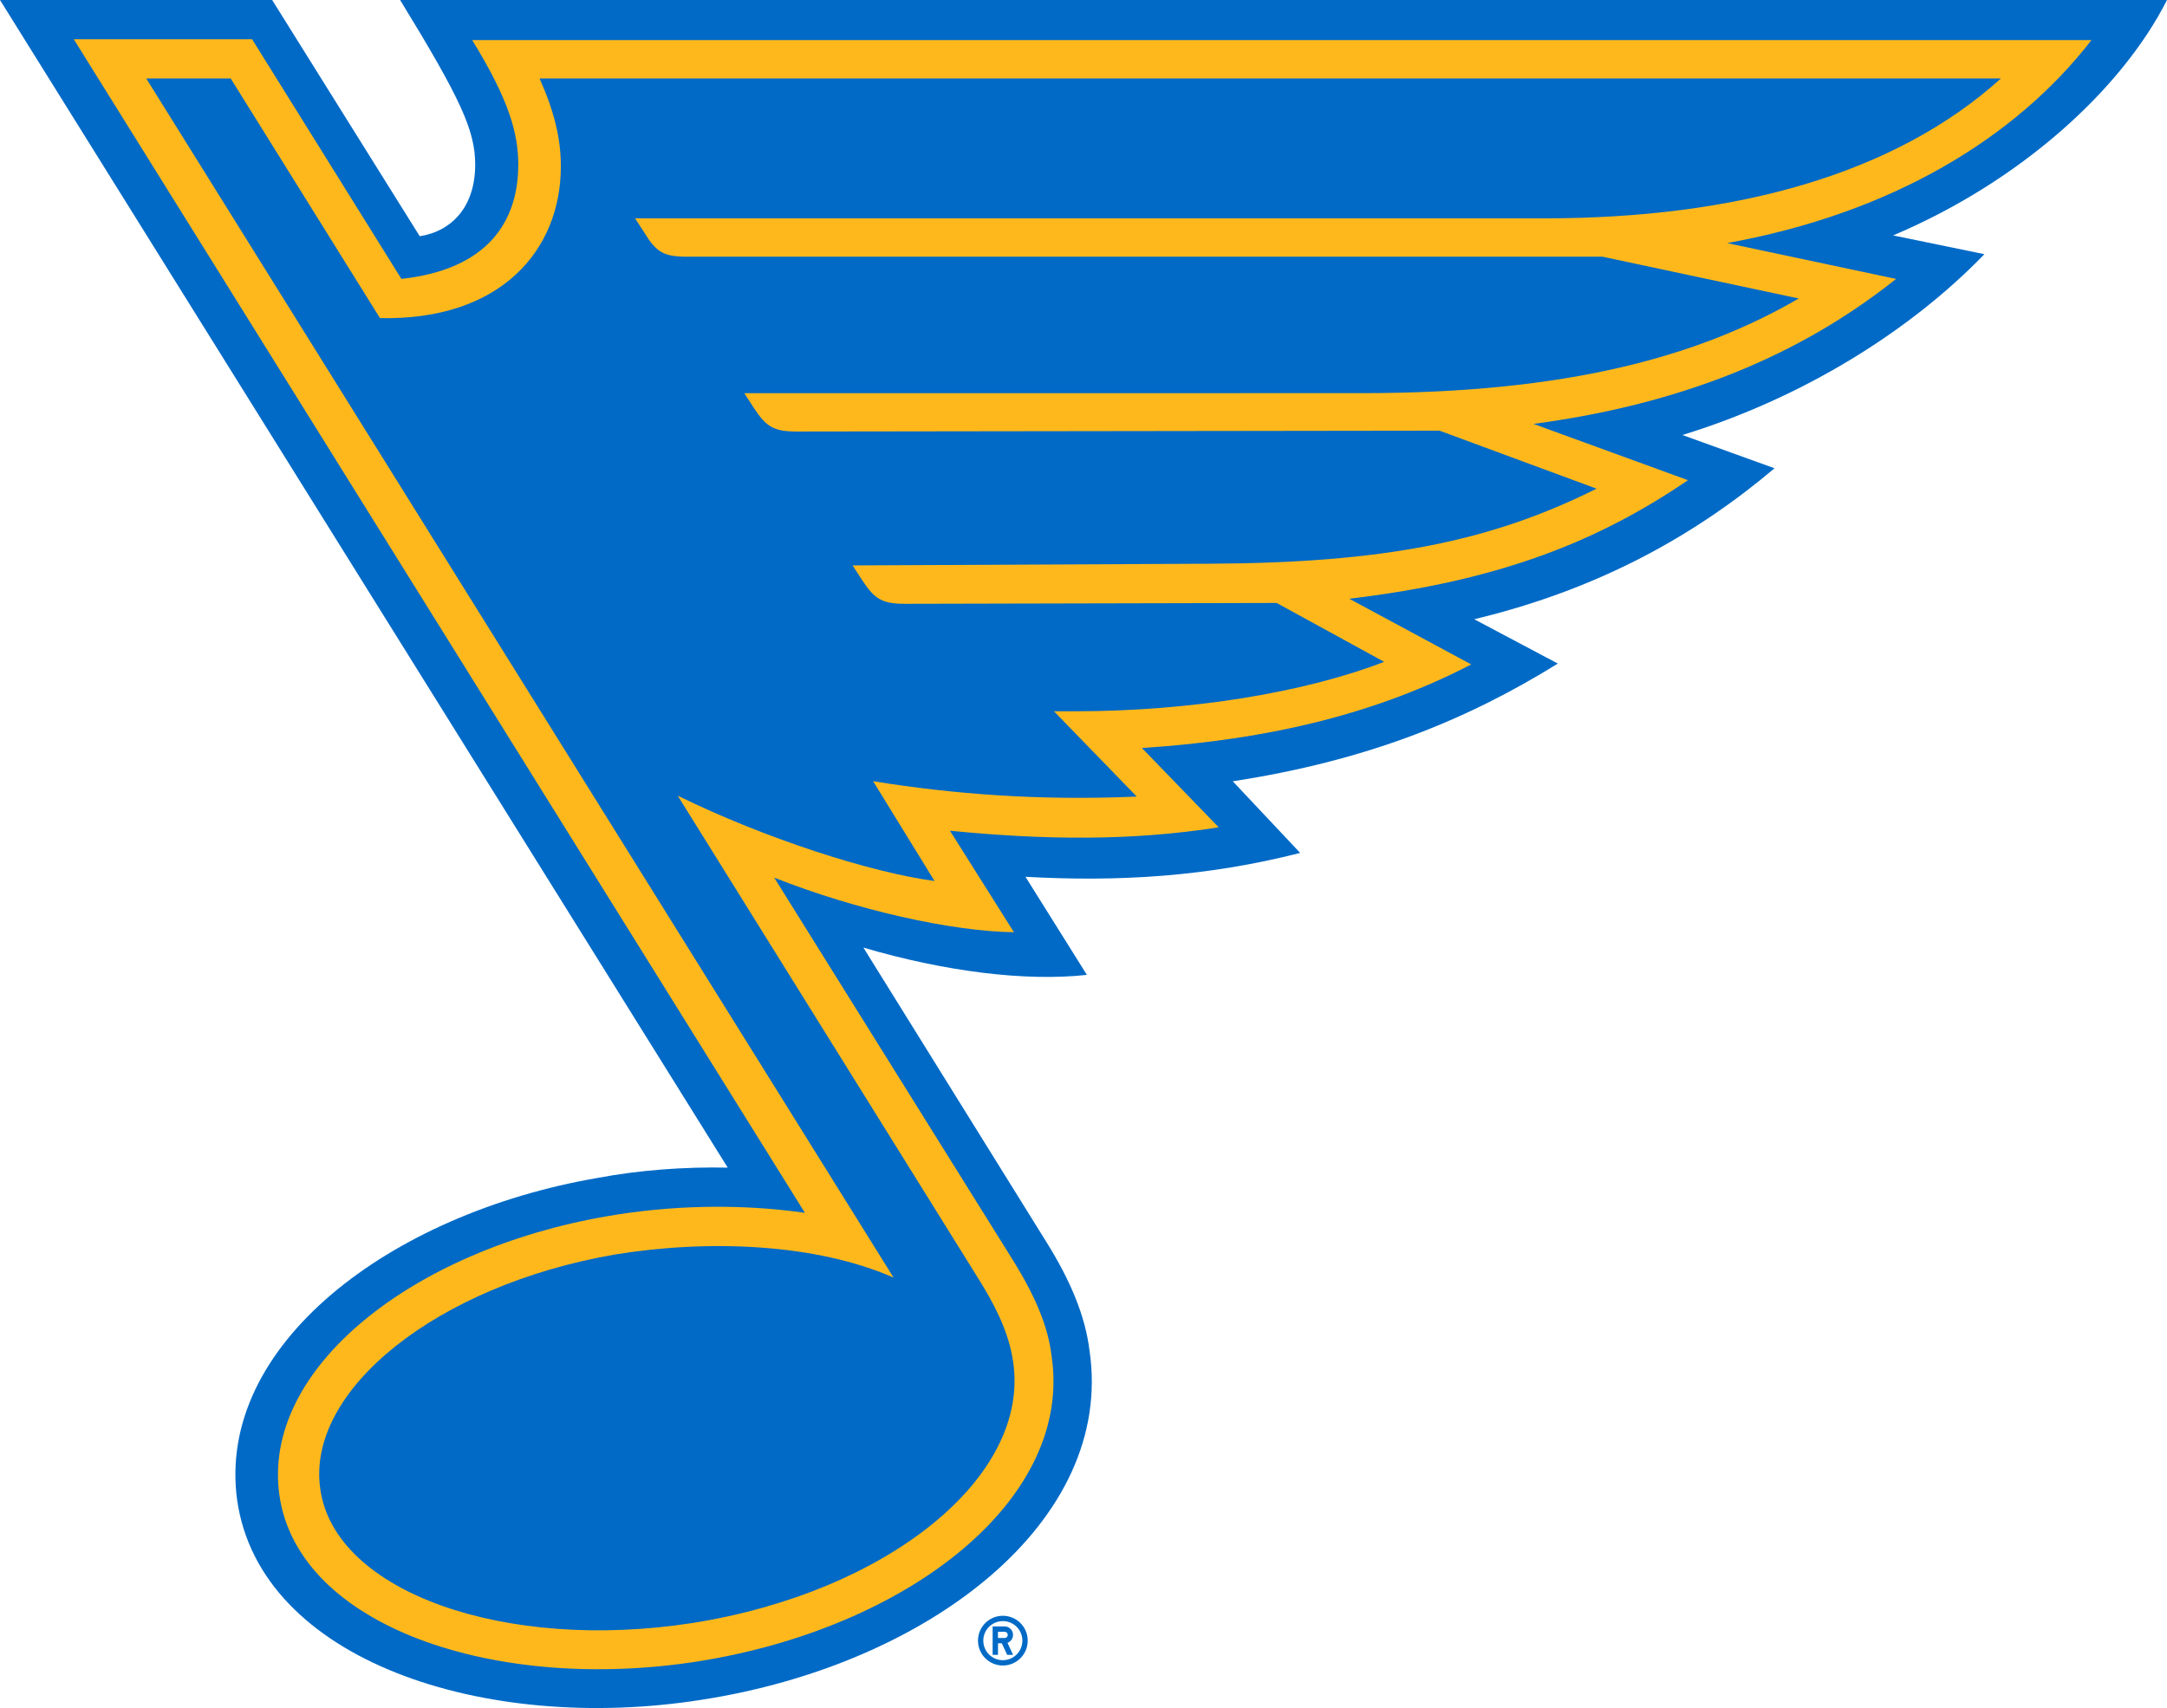 <svg xmlns="http://www.w3.org/2000/svg" viewBox="75 0.69 810.01 638.63"><path fill="#006ac6" d="m397.728 354.985 68.563 110.334c8.925 14.353 14.352 27.427 15.943 40.183 9.568 64.096-60.275 117.67-145.105 130.743-81 12.756-164.87-14.67-173.478-74.618-7.971-57.723 56.76-107.148 134.893-120.547 15.306-2.87 31.893-4.15 48.471-3.824L74.998.686h101.728l55.17 88.336c12.113-1.915 20.728-11.158 20.728-26.783 0-12.756-5.42-24.557-28.062-61.545h660.442c-16.905 33.483-54.853 67.927-102.371 88.018l34.126 7.018c-28.062 29.016-68.245 53.892-112.886 67.609l34.437 12.437c-28.698 24.232-64.415 44.967-112.25 56.444l31.25 16.578c-34.445 21.362-71.75 36.352-121.502 44.013l25.194 26.783c-35.08 8.926-67.927 10.84-102.689 8.926l22.96 36.67c-22.96 2.55-53.256-1.273-83.551-10.205z"/><path fill="#ffb81c" d="M856.774 15.675H251.503c13.71 22.325 17.222 34.762 17.222 46.557 0 21.362-11.484 39.22-43.687 42.733L169.23 15.357h-66.655L375.873 454.17c-24.232-3.506-50.387-2.87-73.983 1.27-72.386 12.438-129.155 56.762-122.454 104.28 7.016 49.107 80.682 73.983 156.263 62.188 78.767-12.438 140.63-60.591 132.34-114.483-1.279-10.522-5.738-21.362-13.717-34.444l-89.925-144.143c30.613 12.12 66.33 20.091 89.607 20.41l-23.922-37.95c35.717 3.505 67.928 3.823 100.457-1.279l-28.699-29.653c49.108-3.187 88.654-13.391 123.098-31.25l-45.602-24.557c56.443-6.699 93.438-21.681 126.603-44.33l-57.722-21.045c62.18-8.29 104.279-29.342 135.528-54.21L720.602 91.58c61.553-11.158 107.792-39.22 136.172-75.898zM652.335 82.323H312.39l3.505 5.42c4.466 7.336 7.335 8.925 15.943 8.925h342.177l73.348 15.625c-37.314 21.681-86.42 35.398-163.274 35.398H353.21l3.504 5.42c4.784 7.335 7.654 8.926 16.26 8.926l240.133-.319 58.676 21.682c-39.546 19.772-79.41 27.744-144.46 28.062l-133.622.636 3.513 5.427c4.784 7.336 7.654 8.925 16.268 8.925l138.723-.317 40.182 22.006c-29.651 11.484-72.385 18.494-115.444 18.494h-7.971l30.931 31.892c-36.67 1.598-68.88-.953-98.54-5.745l22.96 37.313c-23.921-3.187-63.46-15.943-95.99-31.893l113.53 182.41c7.018 11.484 10.522 20.41 11.802 29.024 6.7 43.37-47.2 86.42-119.904 97.897-69.842 10.84-133.62-11.484-139.04-50.068-5.42-36.996 43.687-76.217 110.016-87.7 35.08-5.747 75.263-4.149 104.28 8.614L129.661 30.021h31.567l55.807 89.608c45.285.953 67.61-25.512 67.61-56.762 0-10.522-2.552-20.727-7.972-32.846h546.27c-39.54 35.716-98.86 52.302-170.609 52.302"/><path fill="#006ac6" d="M440.567 614.118c0 5.132 4.156 9.296 9.296 9.296s9.29-4.163 9.29-9.296-4.157-9.296-9.29-9.296-9.296 4.156-9.296 9.296m16.594 0c0 4.027-3.263 7.305-7.305 7.305s-7.305-3.27-7.305-7.305 3.27-7.305 7.305-7.305 7.305 3.27 7.305 7.305"/><path fill="#006ac6" d="M446.041 619.432h1.998v-4.322h1.431l2.006 4.322h2.203l-2.097-4.505a3.152 3.152 0 0 0-1.052-6.116h-4.489zm1.991-8.63h2.49c.636 0 1.158.522 1.158 1.166s-.522 1.158-1.157 1.158h-2.491z"/></svg>
